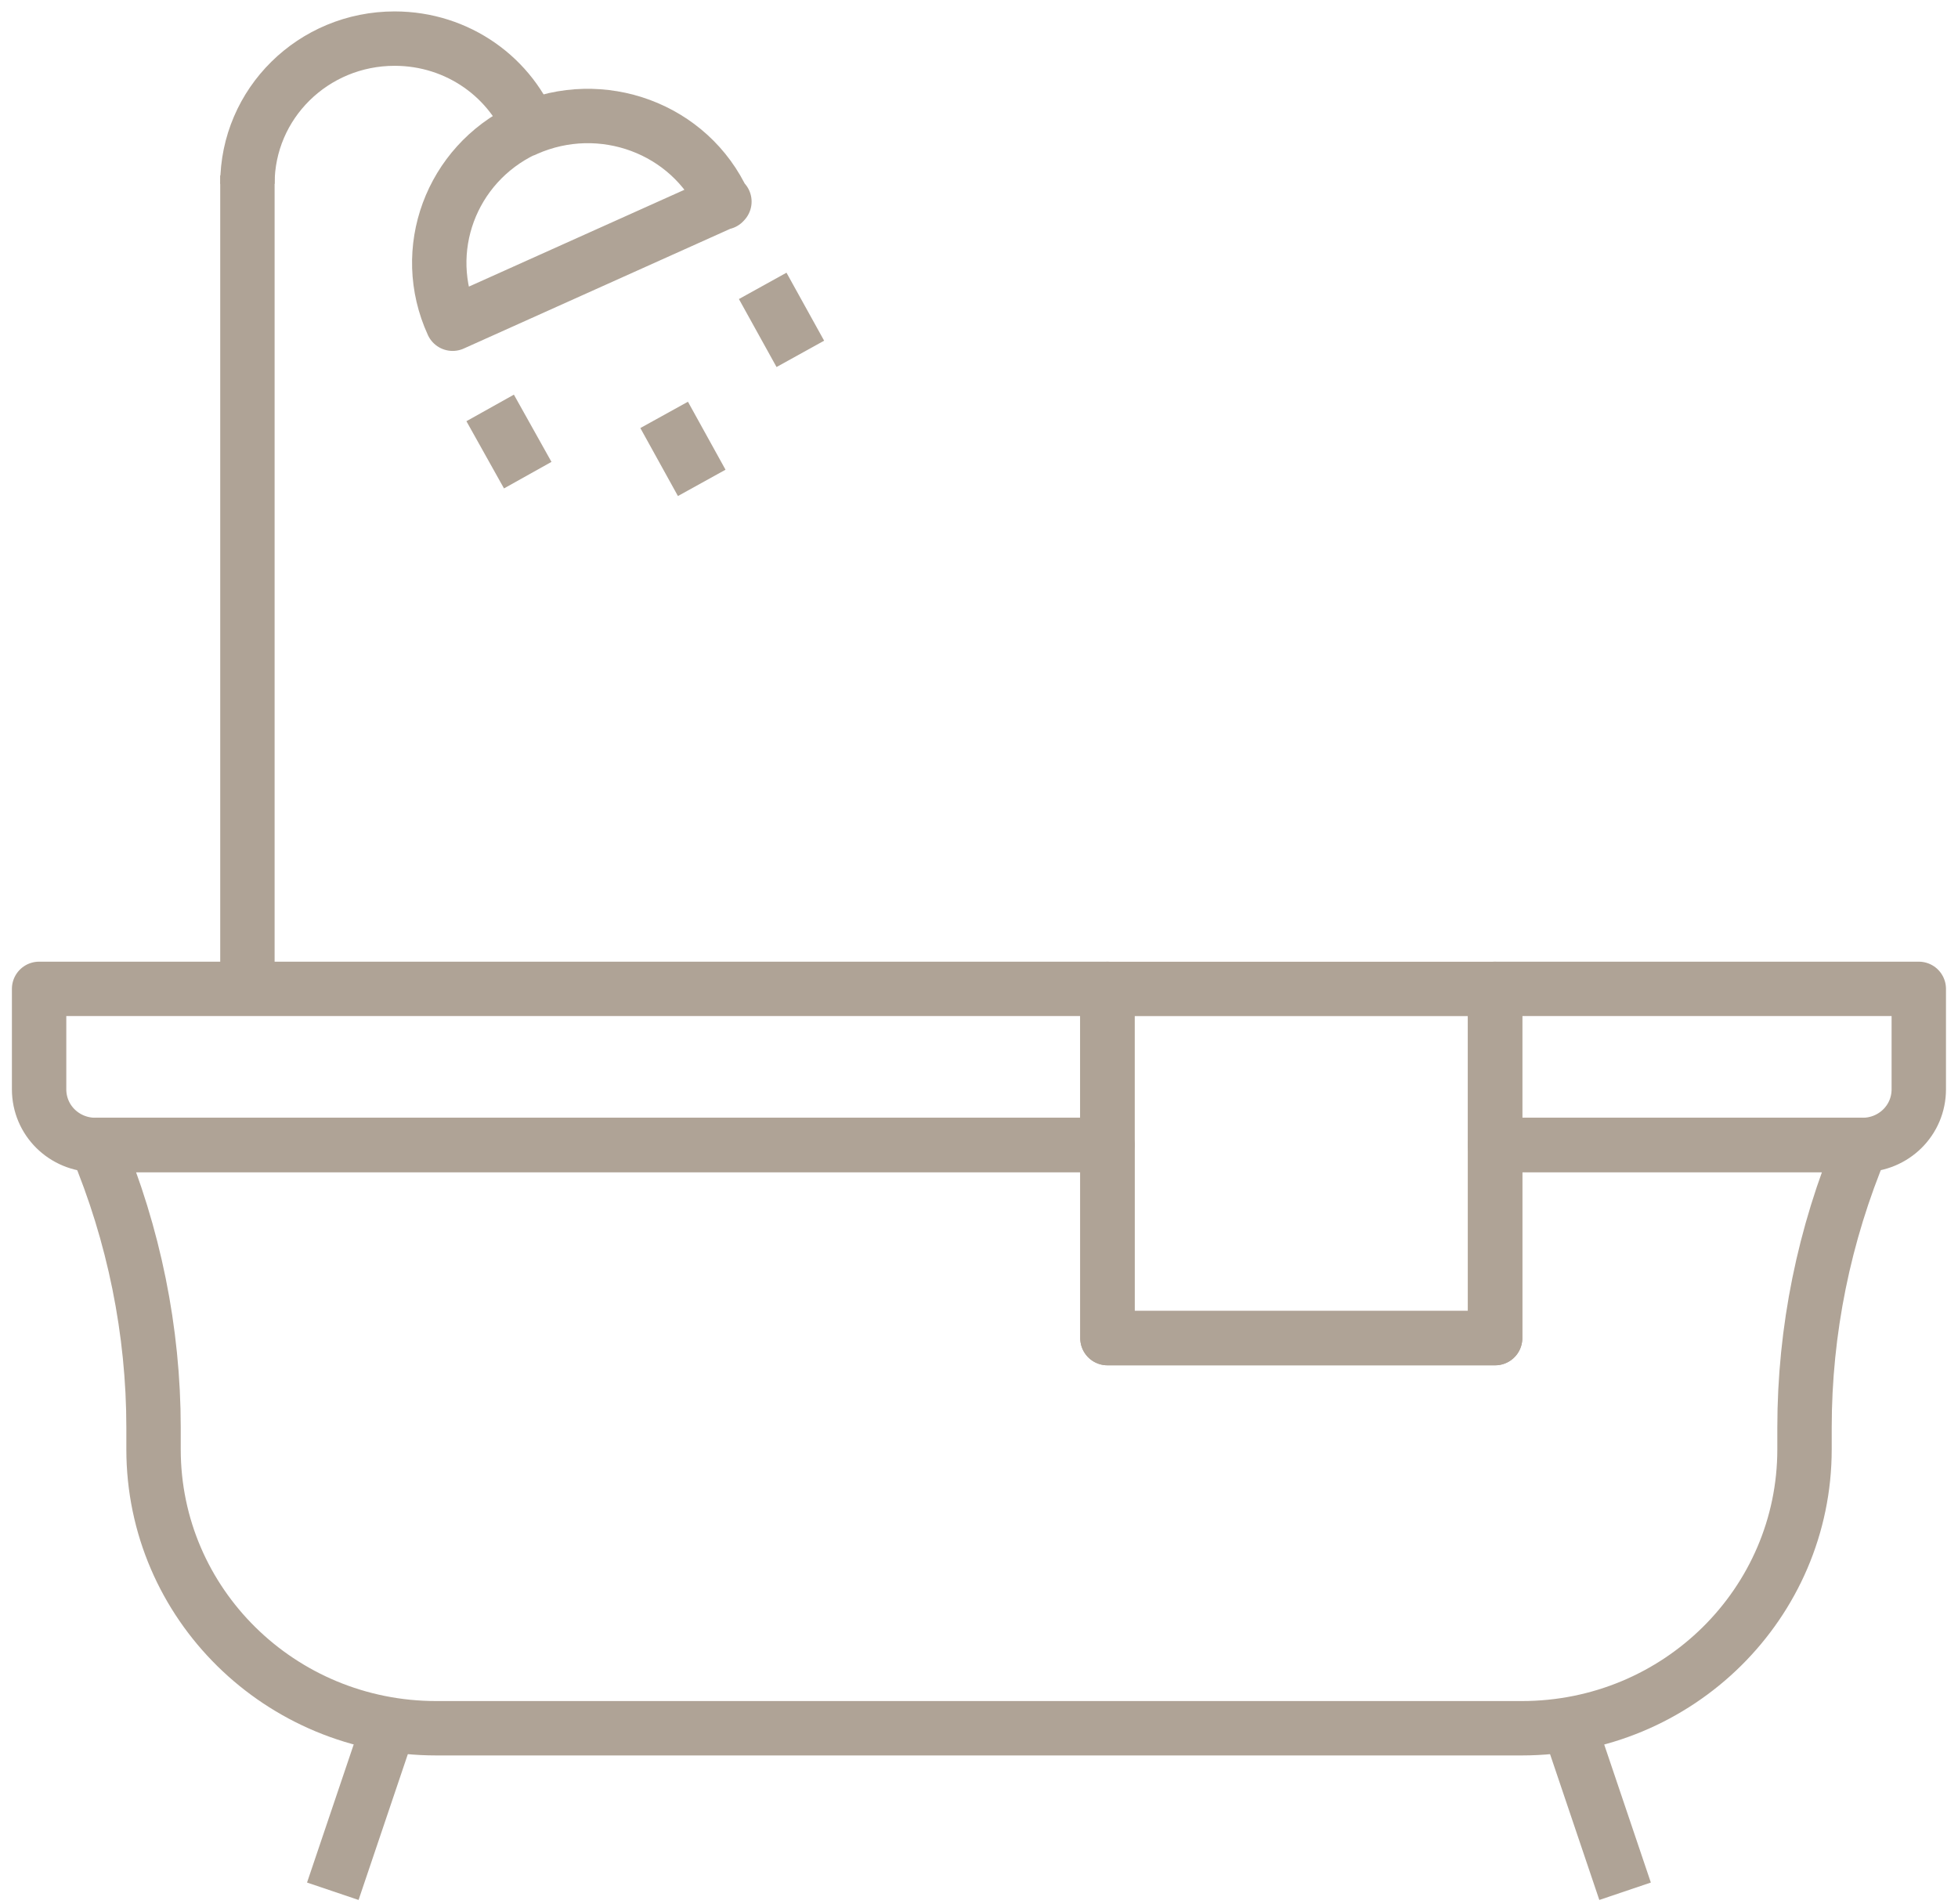 <svg width="36" height="35" viewBox="0 0 36 35" fill="none" xmlns="http://www.w3.org/2000/svg">
<g clip-path="url(#clip0_1296_6881)">
<path d="M20.36 18.181H0.719V20.028C0.719 20.596 1.18 21.051 1.756 21.051H20.36V18.181V18.181Z" stroke="#AFA396" stroke-linejoin="round"/>
<path d="M27.488 18.181V21.051H34.242C34.818 21.051 35.279 20.596 35.279 20.028V18.181H27.488V18.181Z" stroke="#AFA396" stroke-linejoin="round"/>
<path d="M4.549 18.182V3.225" stroke="#AFA396" stroke-linejoin="round"/>
<path d="M4.549 3.38C4.549 1.903 5.758 0.71 7.256 0.71C8.422 0.71 9.416 1.434 9.79 2.457" stroke="#AFA396" stroke-linejoin="round"/>
<path d="M7.199 31.576L6.119 34.772" stroke="#AFA396" stroke-linejoin="round"/>
<path d="M28.799 31.576L29.879 34.772" stroke="#AFA396" stroke-linejoin="round"/>
<path d="M13.305 3.722C12.685 2.358 11.058 1.761 9.676 2.372C9.676 2.372 9.661 2.372 9.647 2.386C9.647 2.386 9.647 2.386 9.633 2.386C8.293 3.026 7.703 4.602 8.322 5.952L13.319 3.707L13.305 3.722Z" stroke="#AFA396" stroke-linejoin="round"/>
<path d="M9.012 7.5L9.703 8.736" stroke="#AFA396" stroke-linejoin="round"/>
<path d="M14.023 5.256L14.715 6.506" stroke="#AFA396" stroke-linejoin="round"/>
<path d="M12.211 7.628L12.902 8.878" stroke="#AFA396" stroke-linejoin="round"/>
<path d="M27.49 21.051V24.602H20.362V21.051H1.771C2.463 22.698 2.823 24.474 2.823 26.25V26.647C2.823 29.488 5.155 31.775 8.021 31.775H27.98C30.86 31.775 33.178 29.474 33.178 26.647V26.25C33.178 24.46 33.538 22.698 34.229 21.051H27.49Z" stroke="#AFA396" stroke-linejoin="round"/>
<path d="M27.489 18.182H20.361V24.602H27.489V18.182Z" stroke="#AFA396" stroke-linejoin="round"/>
</g>
<defs>
<clipPath id="clip0_1296_6881">
<rect width="36" height="35" fill="white"/>
</clipPath>
</defs>
</svg>
